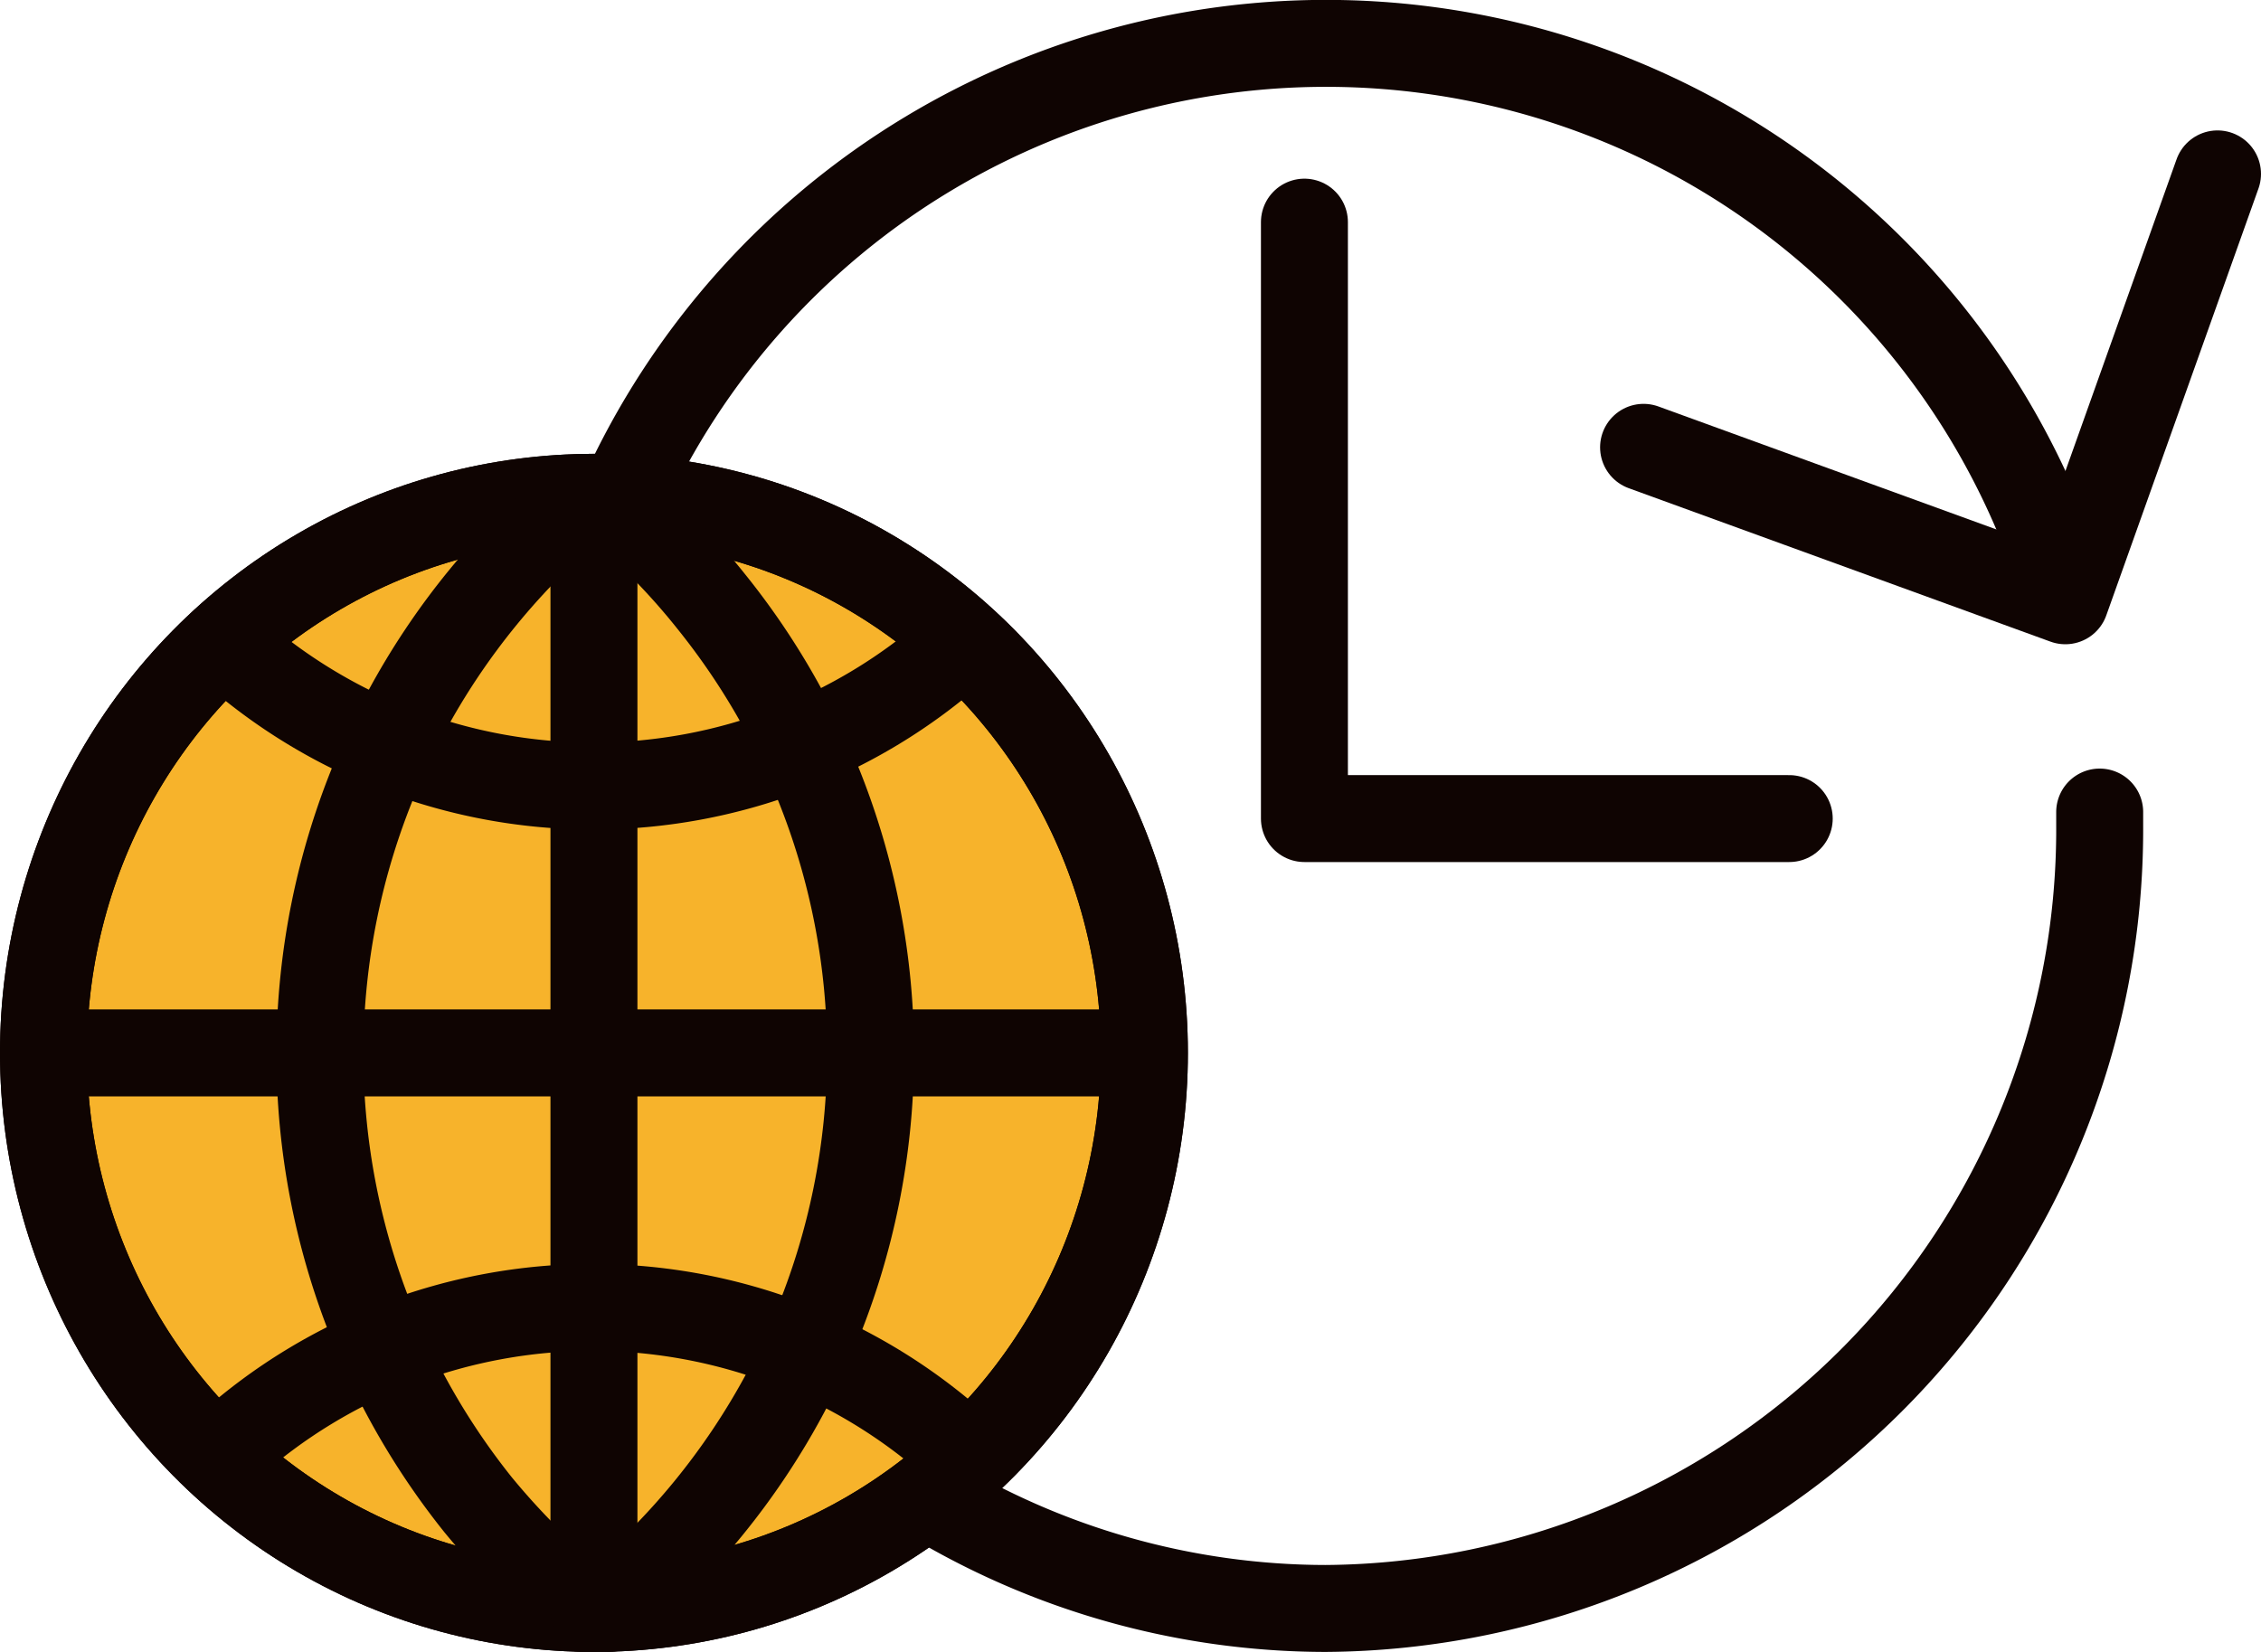<svg xmlns="http://www.w3.org/2000/svg" width="52" height="38" viewBox="0 0 52 38"><defs><style>.cls-1,.cls-2{fill:none;}.cls-1,.cls-2,.cls-3{stroke:#0f0402;stroke-linecap:round;stroke-width:2px;}.cls-1{stroke-miterlimit:10;}.cls-2,.cls-3{stroke-linejoin:round;}.cls-3{fill:#f7b32b;}</style></defs><g id="icon_banking_05"><g id="group1"><path id="path" class="cls-1" d="M14.32,11.43a17.76,17.76,0,0,1,33.12,2"/><path id="path-2" data-name="path" class="cls-1" d="M48.29,18.68c0,.1,0,.21,0,.31A17.92,17.92,0,0,1,30.48,37,17.63,17.63,0,0,1,21.3,34.4"/><g id="group2"><path id="path-3" data-name="path" class="cls-2" d="M37.8,10.29l9.7,3.53L51,4"/><path id="path-4" data-name="path" class="cls-2" d="M30,5.11V18.83H41.15"/><ellipse id="path-5" data-name="path" class="cls-3" cx="13.66" cy="24.22" rx="12.66" ry="12.78"/><g id="group3"><ellipse class="cls-2" cx="13.66" cy="24.22" rx="12.66" ry="12.78"/><path class="cls-2" d="M5.29,14.9A12.56,12.56,0,0,0,22,14.9"/><path class="cls-2" d="M22,33.27a12.56,12.56,0,0,0-16.74,0"/><path class="cls-2" d="M13.39,11.45A16.59,16.59,0,0,0,11,34.62,17.13,17.13,0,0,0,13.39,37"/><path class="cls-2" d="M14,37a16.56,16.56,0,0,0,2.36-23.16A15.69,15.69,0,0,0,14,11.45"/><path class="cls-2" d="M1,24.22H26.31"/><path class="cls-2" d="M13.66,37V11.44"/></g></g></g></g></svg>
